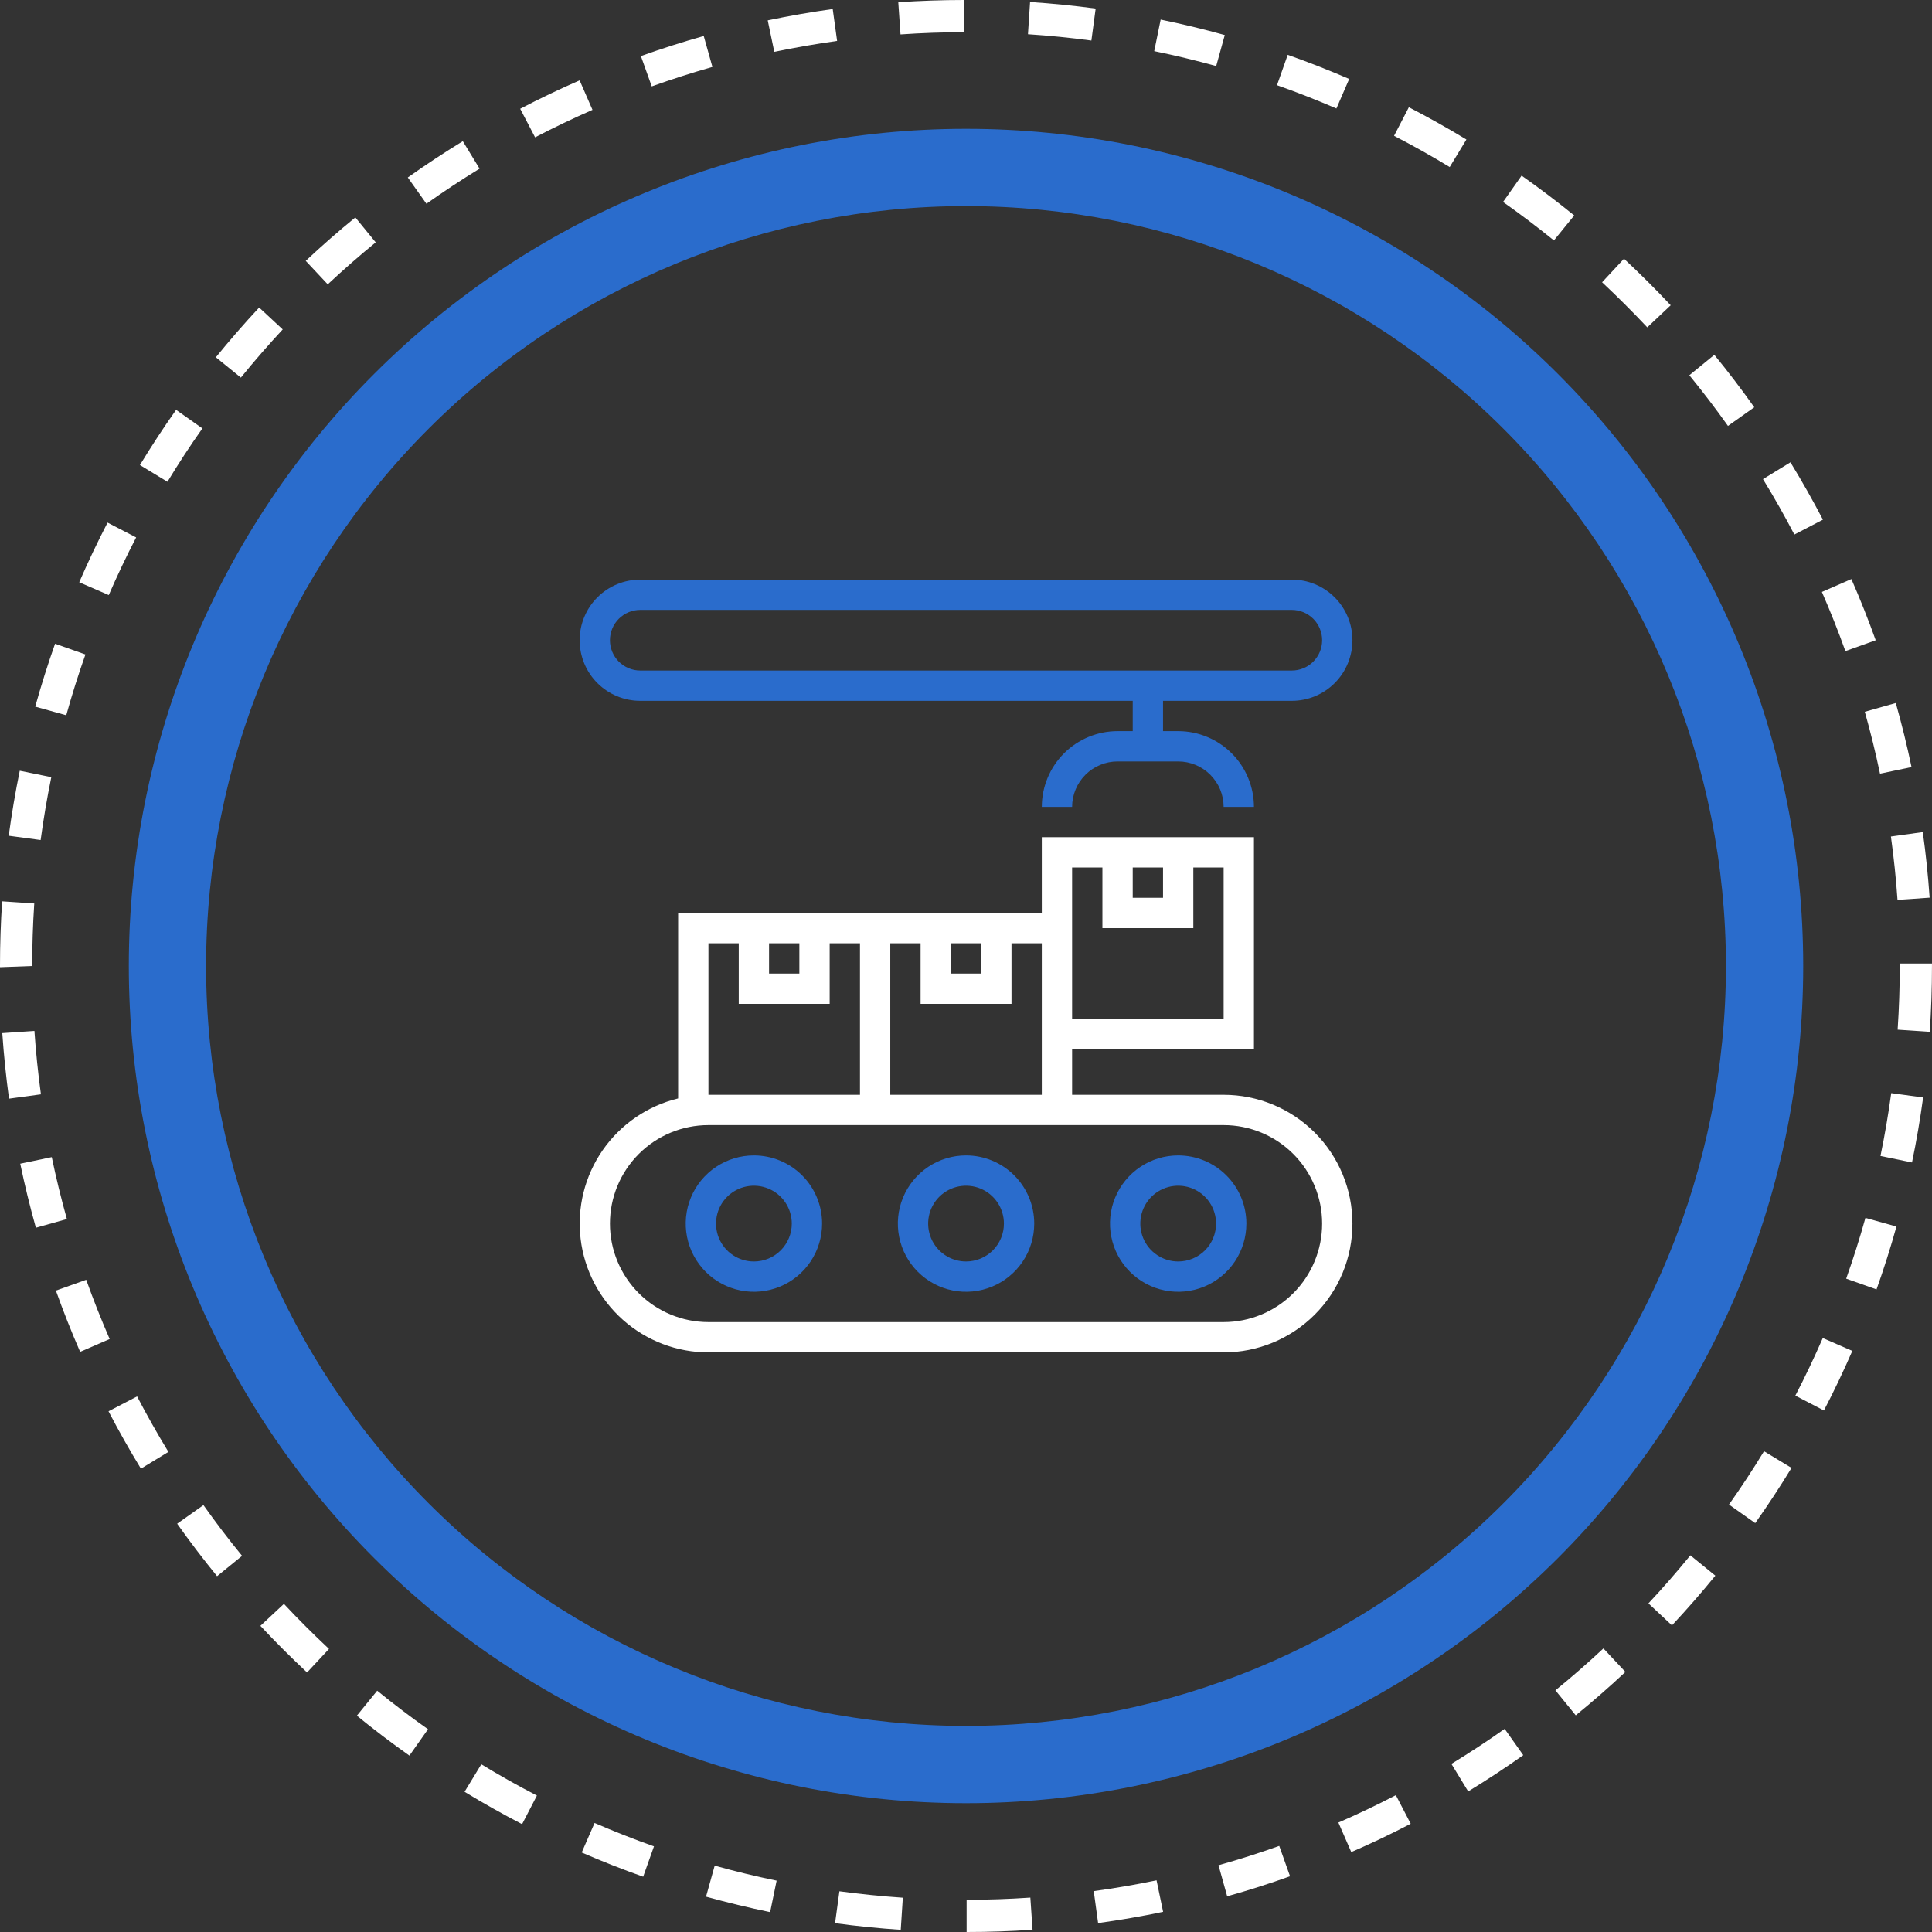 <svg width="150" height="150" viewBox="0 0 150 150" fill="none" xmlns="http://www.w3.org/2000/svg">
<rect x="0" y="0" width="150" height="150" fill="#333333" stroke="none"/>
<g clip-path="url(#clip0_1_89)">
<path d="M75.048 150V147.5C76.699 147.5 78.364 147.442 79.996 147.331L80.166 149.825C78.477 149.944 76.756 150 75.048 150ZM69.934 149.831C68.234 149.718 66.518 149.545 64.834 149.316L65.171 146.84C66.793 147.059 68.45 147.227 70.095 147.34L69.934 149.831ZM85.256 149.304L84.918 146.827C86.542 146.605 88.183 146.327 89.795 145.989L90.303 148.436C88.635 148.786 86.937 149.078 85.256 149.308V149.304ZM59.793 148.458C58.127 148.115 56.453 147.71 54.816 147.258L55.488 144.85C57.069 145.291 58.688 145.683 60.297 146.014L59.793 148.458ZM95.277 147.226L94.604 144.818C96.184 144.376 97.771 143.872 99.32 143.318L100.158 145.674C98.558 146.25 96.913 146.774 95.277 147.23V147.226ZM49.935 145.708C48.325 145.138 46.72 144.508 45.163 143.829L46.163 141.536C47.663 142.189 49.218 142.801 50.774 143.352L49.935 145.708ZM104.912 143.797L103.912 141.504C105.412 140.854 106.912 140.139 108.374 139.377L109.526 141.596C108.014 142.388 106.46 143.129 104.912 143.797ZM40.535 141.629C39.026 140.847 37.523 140.001 36.068 139.115L37.368 136.98C38.774 137.836 40.227 138.653 41.685 139.408L40.535 141.629ZM113.987 139.083L112.687 136.948C114.087 136.092 115.487 135.177 116.821 134.23L118.265 136.271C116.879 137.255 115.44 138.2 113.987 139.087V139.083ZM31.787 136.305C30.4 135.325 29.027 134.283 27.707 133.205L29.285 131.265C30.562 132.305 31.885 133.311 33.23 134.258L31.787 136.305ZM122.339 133.177L120.761 131.237C122.029 130.204 123.284 129.109 124.489 127.983L126.196 129.809C124.949 130.979 123.651 132.109 122.338 133.181L122.339 133.177ZM23.839 129.85C22.592 128.686 21.373 127.468 20.217 126.23L22.043 124.523C23.161 125.723 24.343 126.896 25.543 128.023L23.839 129.85ZM129.81 126.193L127.984 124.486C129.107 123.286 130.202 122.03 131.239 120.756L133.179 122.334C132.105 123.652 130.972 124.951 129.81 126.193ZM16.854 122.375C15.774 121.051 14.732 119.68 13.754 118.3L15.795 116.856C16.739 118.189 17.747 119.515 18.795 120.795L16.854 122.375ZM136.279 118.256L134.238 116.813C135.187 115.473 136.102 114.08 136.959 112.673L139.093 113.968C138.206 115.424 137.26 116.868 136.278 118.251L136.279 118.256ZM10.941 114.027C10.056 112.578 9.209 111.079 8.425 109.572L10.643 108.418C11.401 109.874 12.219 111.318 13.075 112.725L10.941 114.027ZM141.608 109.51L139.39 108.357C140.145 106.904 140.861 105.399 141.521 103.885L143.814 104.885C143.132 106.449 142.393 108.007 141.608 109.51ZM6.222 104.957C5.542 103.396 4.909 101.797 4.34 100.202L6.694 99.362C7.244 100.903 7.856 102.45 8.514 103.962L6.222 104.957ZM145.693 100.111L143.338 99.275C143.889 97.723 144.392 96.136 144.832 94.558L147.24 95.229C146.785 96.868 146.265 98.506 145.693 100.111ZM2.786 95.322C2.327 93.689 1.919 92.016 1.572 90.349L4.019 89.839C4.354 91.45 4.75 93.068 5.193 94.646L2.786 95.322ZM148.447 90.254L146 89.748C146.332 88.148 146.612 86.504 146.835 84.87L149.312 85.208C149.081 86.9 148.793 88.6 148.447 90.254ZM0.7 85.3C0.471 83.622 0.294 81.908 0.178 80.211L2.672 80.039C2.785 81.681 2.955 83.339 3.178 84.963L0.7 85.3ZM149.826 80.111L147.332 79.943C147.442 78.311 147.498 76.643 147.498 74.997V74.81H149.998V75C149.998 76.707 149.94 78.428 149.826 80.114V80.111ZM0 75.094V74.98C0 73.328 0.056 71.639 0.166 69.98L2.66 70.146C2.554 71.746 2.5 73.382 2.5 75L0 75.094ZM147.322 69.868C147.209 68.232 147.036 66.576 146.81 64.947L149.286 64.603C149.521 66.289 149.698 68.003 149.816 69.694L147.322 69.868ZM3.155 65.221L0.677 64.887C0.904 63.203 1.193 61.505 1.534 59.84L3.983 60.34C3.653 61.951 3.375 63.593 3.155 65.221ZM145.963 60.068C145.625 58.455 145.229 56.837 144.783 55.262L147.189 54.582C147.649 56.213 148.061 57.882 148.41 59.555L145.963 60.068ZM5.144 55.532L2.735 54.862C3.192 53.22 3.71 51.577 4.276 49.979L6.633 50.813C6.086 52.357 5.585 53.945 5.144 55.532ZM143.276 50.552C142.722 49.004 142.107 47.458 141.451 45.958L143.742 44.958C144.421 46.509 145.056 48.108 145.63 49.709L143.276 50.552ZM8.445 46.2L6.151 45.206C6.828 43.644 7.568 42.086 8.351 40.575L10.571 41.725C9.814 43.185 9.101 44.69 8.445 46.2ZM139.314 41.5C138.558 40.048 137.737 38.6 136.878 37.2L139.011 35.894C139.899 37.347 140.748 38.845 141.531 40.347L139.314 41.5ZM13.001 37.406L10.864 36.106C11.748 34.652 12.692 33.206 13.672 31.821L15.714 33.262C14.763 34.606 13.85 36 13.001 37.406ZM134.16 33.068C133.209 31.729 132.199 30.406 131.16 29.133L133.101 27.55C134.177 28.867 135.222 30.236 136.201 31.62L134.16 33.068ZM18.701 29.316L16.759 27.74C17.831 26.421 18.959 25.121 20.121 23.877L21.95 25.577C20.829 26.784 19.736 28.041 18.701 29.316ZM127.894 25.416C126.764 24.216 125.583 23.037 124.386 21.916L126.086 20.087C127.324 21.24 128.545 22.456 129.713 23.7L127.894 25.416ZM25.446 22.076L23.737 20.252C24.979 19.088 26.275 17.952 27.589 16.881L29.17 18.817C27.901 19.855 26.647 20.952 25.446 22.076ZM120.646 18.667C119.367 17.63 118.038 16.625 116.696 15.68L118.136 13.636C119.523 14.613 120.898 15.653 122.221 16.726L120.646 18.667ZM33.107 15.818L31.661 13.779C33.044 12.798 34.481 11.85 35.933 10.962L37.233 13.095C35.833 13.953 34.444 14.868 33.107 15.818ZM112.555 12.968C111.155 12.117 109.698 11.301 108.234 10.544L109.383 8.324C110.897 9.106 112.4 9.95 113.852 10.831L112.555 12.968ZM41.543 10.661L40.387 8.444C41.887 7.66 43.445 6.917 45.001 6.237L46.001 8.528C44.501 9.186 43.001 9.9 41.543 10.661ZM103.759 8.422C102.252 7.771 100.7 7.162 99.146 6.613L99.978 4.255C101.586 4.824 103.192 5.455 104.751 6.128L103.759 8.422ZM50.601 6.706L49.759 4.352C51.359 3.78 53.001 3.252 54.638 2.795L55.311 5.195C53.728 5.647 52.142 6.153 50.601 6.706ZM94.425 5.127C92.841 4.688 91.225 4.298 89.613 3.969L90.113 1.52C91.778 1.86 93.453 2.264 95.091 2.72L94.425 5.127ZM60.117 4.027L59.606 1.58C61.271 1.23 62.968 0.936 64.651 0.7L64.993 3.176C63.366 3.405 61.725 3.689 60.117 4.024V4.027ZM84.735 3.146C83.107 2.928 81.45 2.763 79.81 2.656L79.974 0.156C81.674 0.267 83.384 0.438 85.067 0.664L84.735 3.146ZM69.915 2.674L69.742 0.174C71.435 0.06 73.156 0 74.858 0V2.5C73.216 2.5 71.552 2.558 69.915 2.671V2.674Z" fill="white"/>
<path d="M75.001 140C57.762 140 41.229 133.152 29.039 120.962C16.849 108.772 10.001 92.239 10.001 75C10.001 57.761 16.849 41.228 29.039 29.038C41.229 16.848 57.762 10 75.001 10C92.24 10 108.773 16.848 120.963 29.038C133.153 41.228 140.001 57.761 140.001 75C140.001 92.239 133.153 108.772 120.963 120.962C114.927 126.998 107.762 131.786 99.875 135.052C91.989 138.319 83.537 140 75.001 140ZM75.001 16C59.353 16 44.346 22.216 33.282 33.281C22.217 44.345 16.001 59.352 16.001 75C16.001 90.648 22.217 105.655 33.282 116.719C44.346 127.784 59.353 134 75.001 134C90.649 134 105.656 127.784 116.72 116.719C127.785 105.655 134.001 90.648 134.001 75C134.001 59.352 127.785 44.345 116.72 33.281C105.656 22.216 90.649 16 75.001 16Z" fill="#2A6CCC"/>
<path d="M58.532 89.706C57.485 89.706 56.462 90.017 55.591 90.599C54.721 91.18 54.042 92.007 53.642 92.975C53.241 93.942 53.136 95.007 53.341 96.033C53.545 97.06 54.05 98.004 54.79 98.744C55.53 99.484 56.474 99.988 57.501 100.192C58.528 100.397 59.592 100.292 60.559 99.891C61.526 99.49 62.353 98.812 62.935 97.941C63.517 97.07 63.827 96.047 63.827 95C63.827 94.305 63.69 93.616 63.424 92.974C63.158 92.332 62.768 91.748 62.276 91.256C61.784 90.765 61.201 90.375 60.558 90.109C59.916 89.843 59.227 89.706 58.532 89.706ZM58.532 97.941C57.95 97.941 57.382 97.768 56.898 97.445C56.415 97.122 56.038 96.662 55.816 96.125C55.593 95.587 55.535 94.996 55.649 94.426C55.762 93.855 56.042 93.331 56.454 92.92C56.865 92.509 57.389 92.229 57.96 92.115C58.53 92.002 59.121 92.06 59.659 92.283C60.196 92.506 60.655 92.882 60.978 93.366C61.301 93.85 61.474 94.418 61.474 95C61.474 95.386 61.398 95.769 61.25 96.126C61.102 96.483 60.885 96.807 60.612 97.08C60.339 97.353 60.015 97.57 59.658 97.717C59.301 97.865 58.918 97.941 58.532 97.941Z" fill="#2A6CCC"/>
<path d="M75.003 89.706C73.956 89.706 72.932 90.016 72.062 90.598C71.191 91.18 70.513 92.007 70.112 92.974C69.711 93.941 69.606 95.006 69.811 96.033C70.015 97.06 70.519 98.003 71.26 98.743C72 99.484 72.943 99.988 73.97 100.192C74.997 100.397 76.062 100.292 77.029 99.891C77.996 99.49 78.823 98.812 79.405 97.941C79.987 97.071 80.297 96.047 80.297 95C80.297 93.596 79.739 92.249 78.746 91.257C77.754 90.264 76.407 89.706 75.003 89.706ZM75.003 97.941C74.421 97.941 73.853 97.769 73.369 97.445C72.885 97.122 72.508 96.663 72.286 96.126C72.063 95.588 72.005 94.997 72.118 94.426C72.232 93.856 72.512 93.332 72.923 92.92C73.335 92.509 73.859 92.229 74.429 92.115C75 92.002 75.591 92.06 76.129 92.283C76.666 92.505 77.125 92.882 77.448 93.366C77.772 93.85 77.944 94.418 77.944 95C77.944 95.386 77.868 95.769 77.72 96.126C77.572 96.482 77.356 96.806 77.083 97.08C76.809 97.353 76.485 97.569 76.129 97.717C75.772 97.865 75.389 97.941 75.003 97.941Z" fill="#2A6CCC"/>
<path d="M91.474 89.706C90.427 89.706 89.403 90.016 88.533 90.598C87.662 91.18 86.984 92.007 86.583 92.974C86.182 93.941 86.077 95.006 86.282 96.033C86.486 97.06 86.99 98.003 87.731 98.743C88.471 99.484 89.414 99.988 90.441 100.192C91.468 100.397 92.533 100.292 93.5 99.891C94.467 99.49 95.294 98.812 95.876 97.941C96.457 97.071 96.768 96.047 96.768 95C96.768 93.596 96.21 92.249 95.217 91.257C94.225 90.264 92.878 89.706 91.474 89.706ZM91.474 97.941C90.892 97.941 90.324 97.769 89.84 97.445C89.356 97.122 88.98 96.663 88.757 96.126C88.534 95.588 88.476 94.997 88.59 94.426C88.703 93.856 88.983 93.332 89.394 92.92C89.806 92.509 90.33 92.229 90.9 92.115C91.471 92.002 92.062 92.06 92.6 92.283C93.137 92.505 93.596 92.882 93.919 93.366C94.243 93.85 94.415 94.418 94.415 95C94.415 95.78 94.105 96.528 93.554 97.08C93.002 97.631 92.254 97.941 91.474 97.941Z" fill="#2A6CCC"/>
<path d="M95.003 85H83.238V81.471H97.356V65H80.885V70.882H52.65V85.282C50.273 85.859 48.19 87.287 46.794 89.296C45.399 91.305 44.789 93.756 45.078 96.185C45.368 98.614 46.538 100.852 48.367 102.477C50.196 104.101 52.557 104.999 55.003 105H95.003C97.655 105 100.199 103.946 102.074 102.071C103.949 100.196 105.003 97.652 105.003 95C105.003 92.348 103.949 89.804 102.074 87.929C100.199 86.054 97.655 85 95.003 85ZM90.297 67.353V69.706H87.944V67.353H90.297ZM83.238 67.353H85.591V72.059H92.65V67.353H95.003V79.118H83.238V67.353ZM76.179 73.235V75.588H73.827V73.235H76.179ZM69.121 73.235H71.474V77.941H78.532V73.235H80.885V85H69.121V73.235ZM62.062 73.235V75.588H59.709V73.235H62.062ZM55.003 73.235H57.356V77.941H64.415V73.235H66.768V85H55.003V73.235ZM95.003 102.647H55.003C52.975 102.647 51.03 101.841 49.596 100.407C48.162 98.973 47.356 97.028 47.356 95C47.356 92.972 48.162 91.027 49.596 89.593C51.03 88.159 52.975 87.353 55.003 87.353H95.003C97.031 87.353 98.976 88.159 100.41 89.593C101.844 91.027 102.65 92.972 102.65 95C102.65 97.028 101.844 98.973 100.41 100.407C98.976 101.841 97.031 102.647 95.003 102.647Z" fill="white"/>
<path d="M49.709 54.412H87.944V56.765H86.768C85.208 56.767 83.713 57.387 82.61 58.489C81.507 59.592 80.887 61.087 80.885 62.647H83.238C83.239 61.711 83.612 60.814 84.273 60.153C84.935 59.491 85.832 59.119 86.768 59.118H91.474C92.41 59.119 93.307 59.491 93.968 60.153C94.63 60.814 95.002 61.711 95.003 62.647H97.356C97.354 61.088 96.734 59.593 95.631 58.49C94.528 57.387 93.033 56.767 91.474 56.765H90.297V54.412H100.297C101.545 54.412 102.742 53.916 103.625 53.034C104.507 52.151 105.003 50.954 105.003 49.706C105.003 48.458 104.507 47.261 103.625 46.378C102.742 45.496 101.545 45 100.297 45H49.709C48.461 45 47.264 45.496 46.381 46.378C45.499 47.261 45.003 48.458 45.003 49.706C45.003 50.954 45.499 52.151 46.381 53.034C47.264 53.916 48.461 54.412 49.709 54.412ZM49.709 47.353H100.297C100.606 47.353 100.912 47.414 101.197 47.532C101.483 47.65 101.742 47.824 101.961 48.042C102.179 48.261 102.353 48.52 102.471 48.806C102.589 49.091 102.65 49.397 102.65 49.706C102.65 50.015 102.589 50.321 102.471 50.606C102.353 50.892 102.179 51.151 101.961 51.37C101.742 51.588 101.483 51.762 101.197 51.88C100.912 51.998 100.606 52.059 100.297 52.059H49.709C49.4 52.059 49.094 51.998 48.809 51.88C48.523 51.762 48.264 51.588 48.045 51.37C47.827 51.151 47.653 50.892 47.535 50.606C47.417 50.321 47.356 50.015 47.356 49.706C47.356 49.397 47.417 49.091 47.535 48.806C47.653 48.52 47.827 48.261 48.045 48.042C48.264 47.824 48.523 47.65 48.809 47.532C49.094 47.414 49.4 47.353 49.709 47.353Z" fill="#2A6CCC"/>
</g>
<defs>
<clipPath id="clip0_1_89">
<rect width="149.998" height="150" fill="white"/>
</clipPath>
</defs>
</svg>
